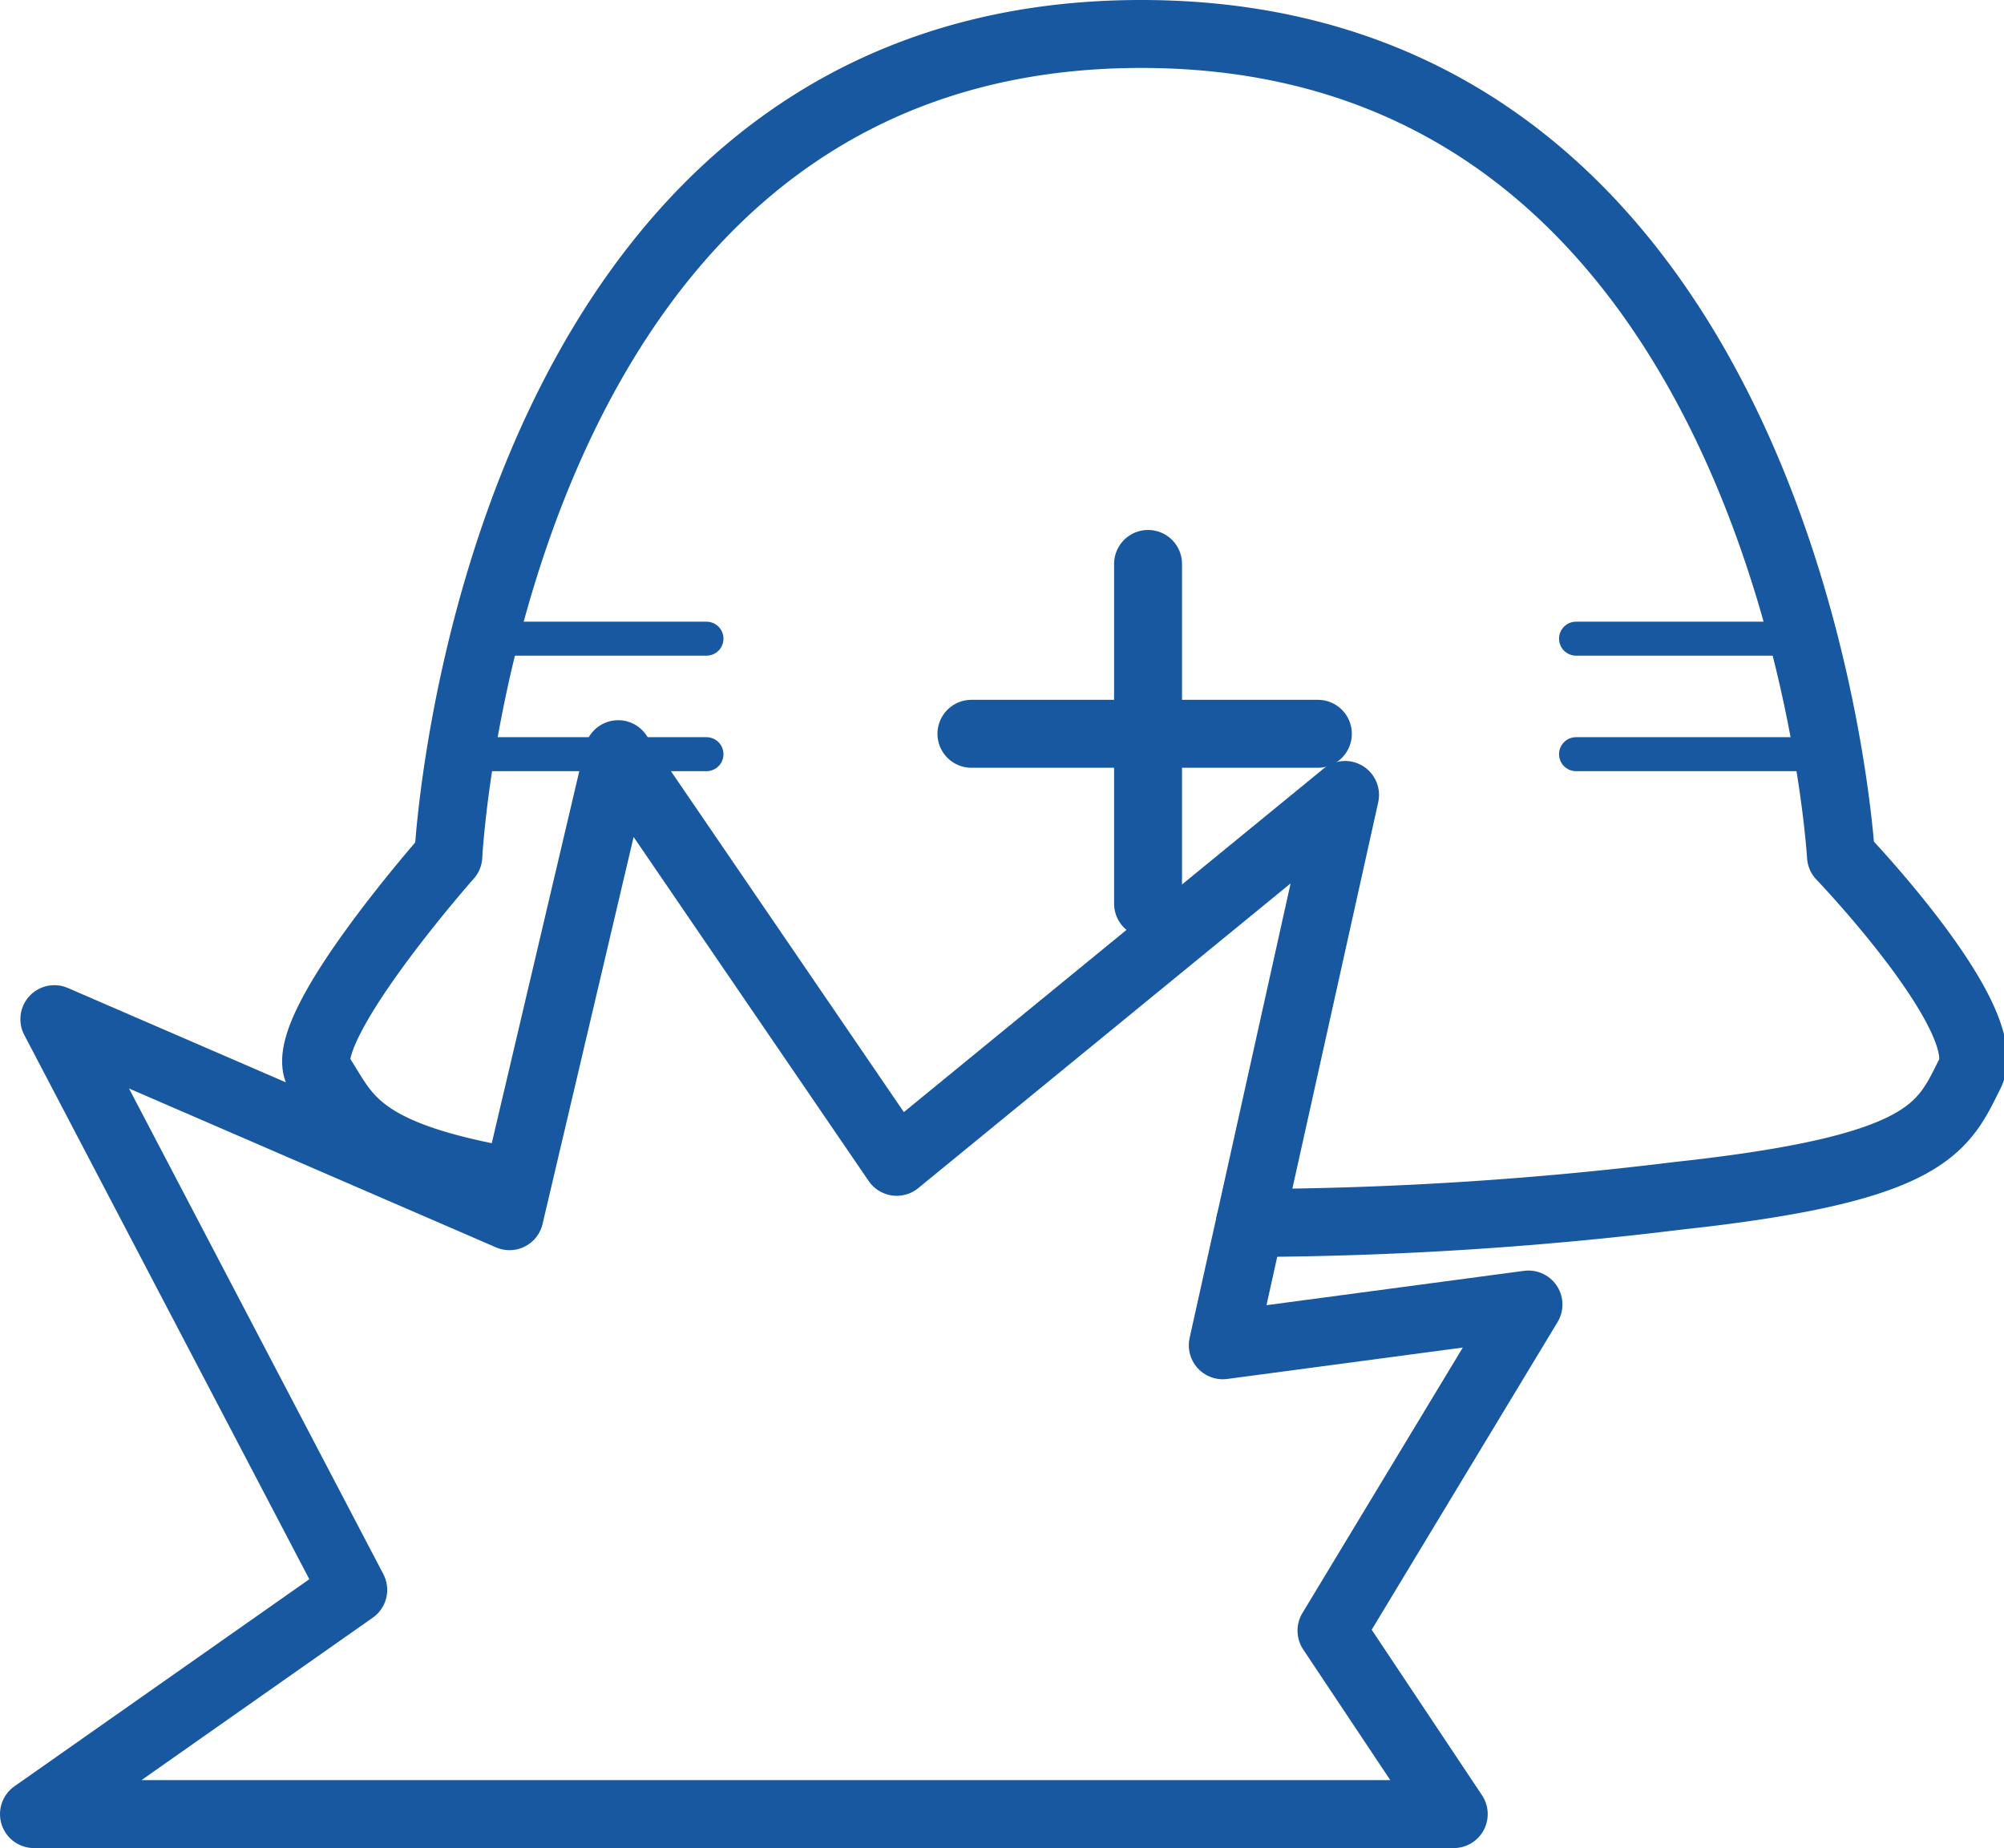 <svg xmlns="http://www.w3.org/2000/svg" width="29.5" height="27.2" viewBox="0 0 29.5 27.2"><defs><style>.cls-1,.cls-2{fill:none;stroke:#1758a0;stroke-linecap:round;stroke-linejoin:round;}.cls-2{stroke-width:0.5px;}</style></defs><title>ico</title><g id="レイヤー_2" data-name="レイヤー 2"><line class="cls-1" x1="14.3" y1="10.8" x2="19.4" y2="10.8"/><line class="cls-1" x1="16.9" y1="8.3" x2="16.9" y2="13.3"/><path class="cls-1" d="M7.6,17.4c-2.4-.4-2.5-1-2.9-1.6s1.9-3.2,1.9-3.2S7.2.5,16.8.5h0c9.6,0,10.3,12.1,10.3,12.1S29.4,15,29,15.8s-.6,1.4-4.3,1.8a53,53,0,0,1-6.3.4"/><line class="cls-2" x1="7.5" y1="9.4" x2="10.4" y2="9.4"/><line class="cls-2" x1="7.2" y1="11.1" x2="10.4" y2="11.1"/><line class="cls-2" x1="26.2" y1="9.4" x2="23.2" y2="9.4"/><line class="cls-2" x1="26.5" y1="11.1" x2="23.2" y2="11.1"/><polygon class="cls-1" points="22.5 19.2 18 19.8 19.8 11.7 13.2 17.1 9.1 11.1 7.5 17.9 0.8 15 5.2 23.4 0.5 26.7 7.2 26.7 21.4 26.7 19.6 24 22.5 19.2"/></g></svg>